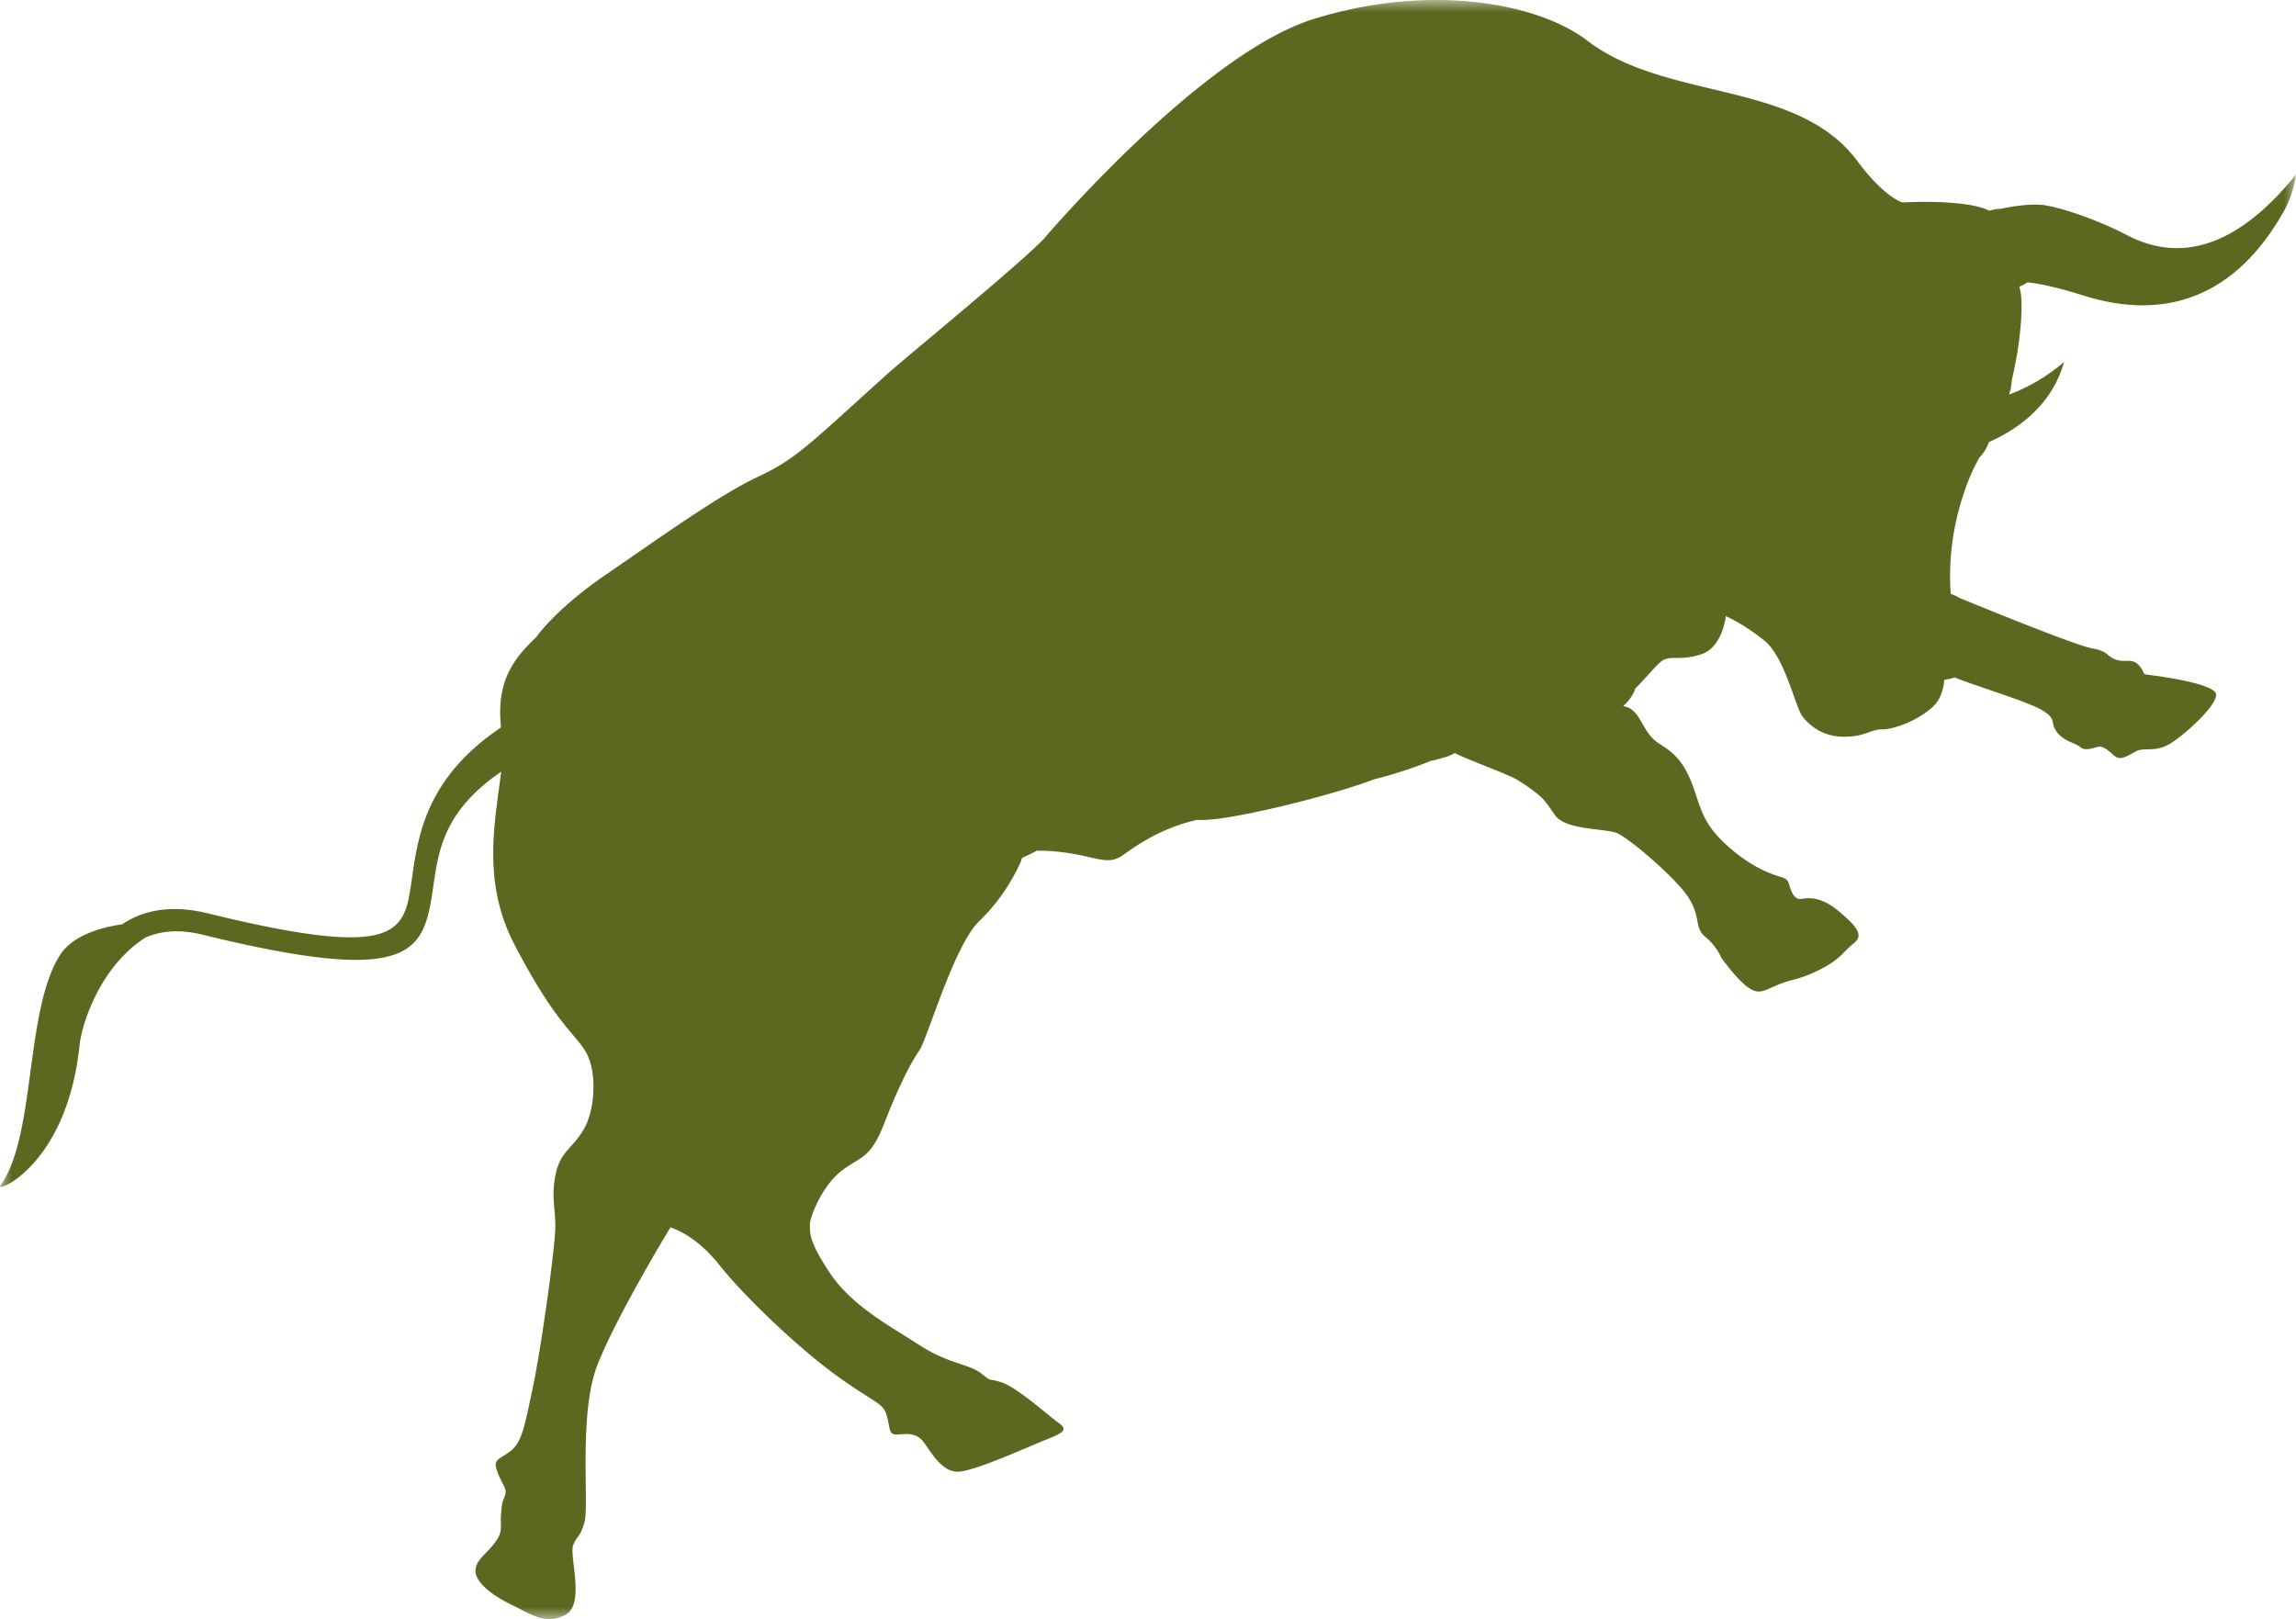 <svg width="95" height="67" viewBox="0 0 95 67" xmlns="http://www.w3.org/2000/svg" xmlns:xlink="http://www.w3.org/1999/xlink">
    <defs>
        <path id="a" d="M0 0h95v67H0z"/>
    </defs>
    <g fill="none" fill-rule="evenodd">
        <mask id="b" fill="#fff">
            <use xlink:href="#a"/>
        </mask>
        <path d="M88.008 9.73c-1.172-.613-2.571-1.088-3.327-1.225-.675-.123-1.696.091-1.906.137-.153 0-.309.03-.463.077-.996-.499-3.6-.342-3.6-.342s-.747-.208-1.859-1.71C74.367 3.31 68.96 4.194 65.686 1.688 63.67.144 59.24-.722 54.37.781c-4.675 1.442-11.175 9.096-11.175 9.096-.957 1.02-5.749 4.938-6.47 5.589-3.249 2.928-3.787 3.531-5.371 4.267-1.585.736-4.229 2.636-6.31 4.064-2.084 1.428-2.859 2.572-2.859 2.572-1.126 1.05-1.63 2.016-1.455 3.731-3.158 2.13-3.443 4.566-3.697 6.33-.307 2.142-.473 3.314-8.442 1.363-1.552-.38-2.698-.109-3.539.455-.909.133-2.064.466-2.583 1.293-1.453 2.326-.972 7.461-2.454 9.519-.241.33 2.756-.799 3.278-5.816.083-.81.806-3.215 2.722-4.446.614-.272 1.384-.359 2.352-.123 8.961 2.193 9.178.669 9.578-2.115.21-1.457.485-3.044 2.79-4.626-.22 1.917-.826 4.481.524 7.096 1.747 3.387 2.574 3.75 3.005 4.544.431.794.366 2.285-.078 3.098-.444.815-.977.94-1.184 1.871-.208.931-.017 1.43-.025 2.236-.005.806-.563 4.88-.926 6.607-.363 1.73-.465 2.32-.963 2.685-.5.367-.709.313-.492.873.217.562.407.661.288.967-.12.31-.12.31-.156.799-.037.49.107.644-.261 1.138-.368.49-.816.722-.792 1.187.024.463.71.999 1.506 1.377.795.377 1.377.852 2.21.41.834-.441.154-2.438.325-2.877.17-.442.253-.258.463-.934.212-.678-.251-4.486.531-6.505.646-1.67 2.284-4.47 2.84-5.4l.187-.315s.997.254 2.025 1.551c1.026 1.296 3.222 3.39 4.811 4.55 1.591 1.155 1.952 1.14 2.11 1.654.159.517.052.854.476.813.424-.04.787-.055 1.07.33.285.384.73 1.21 1.394 1.21.66 0 2.83-.995 3.64-1.318.815-.323.91-.436.53-.707-.378-.27-1.74-1.493-2.38-1.683-.638-.193-.318.029-.825-.367-.51-.393-1.355-.386-2.554-1.17-1.202-.781-2.79-1.611-3.707-2.993-.919-1.38-.8-1.689-.817-1.976-.017-.282.476-1.558 1.258-2.195.782-.634 1.226-.468 1.82-2.007.598-1.536 1.11-2.53 1.446-3.007.338-.478 1.43-4.35 2.485-5.363 1.053-1.01 1.555-2.108 1.687-2.385.037-.075.054-.16.09-.234.222-.097.434-.2.641-.311.003.007.003.017.005.024.207-.012.485 0 .853.038 1.589.174 2.006.61 2.676.133.668-.478 1.63-1.122 3.03-1.447l.04-.01c1.02.126 5.504-.977 7.307-1.671a18.067 18.067 0 0 0 2.371-.77c.035-.007.066-.007.103-.017l.47-.13c.149-.041.283-.101.407-.171.417.238 2.25.887 2.63 1.136 1.114.719 1.096.86 1.525 1.452.432.593 2.035.53 2.528.716.492.188 2.388 1.8 2.951 2.63.563.827.253 1.288.726 1.671.473.384.663.864.663.864s.607.863 1.092 1.215c.485.352.682.13 1.306-.118s.82-.174 1.684-.608c.865-.436.968-.75 1.372-1.063.403-.314.293-.616-.619-1.37-.911-.756-1.481-.452-1.635-.49-.153-.039-.28-.2-.375-.533-.098-.336-.132-.295-.649-.47-.514-.177-1.362-.61-2.212-1.472-.851-.864-.866-1.558-1.238-2.444-.37-.89-.814-1.2-1.268-1.488-.453-.282-.572-.608-.884-1.114a1.276 1.276 0 0 0-.393-.389 7.157 7.157 0 0 0-.241-.072c.012-.01.022-.022.032-.031.238-.215.39-.456.472-.7.373-.357.766-.856 1.056-1.102.356-.304.755-.012 1.66-.304.901-.29 1.025-1.582 1.025-1.582s.744.318 1.602 1.018c.857.697 1.267 2.75 1.584 3.15.316.398.862.83 1.73.822.87-.005 1.06-.304 1.55-.304.49-.002 1.45-.345 2.086-.921.37-.335.46-.818.49-1.131.139-.015.28-.049.429-.097.797.335 3.105 1.016 3.668 1.385.573.371.258.45.55.858.295.41.78.464.963.628.18.161.398.094.712.007.314-.085.556.268.782.41.227.142.514-.068.846-.239.329-.174.797.08 1.45-.345.65-.422 1.881-1.558 1.845-2-.034-.44-2.267-.747-2.7-.8-.43-.051-.176-.03-.473-.384-.295-.352-.595-.113-.987-.263-.395-.15-.276-.337-.97-.46-.69-.124-4.497-1.682-5.486-2.087a1.794 1.794 0 0 0-.366-.169 10.676 10.676 0 0 1 .376-3.62c.297-1.028.538-1.52.811-2.022.03-.029.059-.058.085-.089.134-.16.244-.352.312-.55 1.485-.658 2.674-1.746 3.108-3.317a7.477 7.477 0 0 1-2.279 1.351c.044-.12.08-.248.09-.383l.037-.27c.358-1.496.473-3.093.336-3.66-.012-.055-.024-.106-.032-.157.115-.04.227-.103.332-.173.27.024.99.128 2.308.543 3.56 1.121 6.39-.087 8.303-3.49.422-.753.502-1.513.502-1.513-1.747 2.154-4.148 3.99-6.992 2.506" fill="#5B6820" mask="url(#b)"/>
    </g>
</svg>
